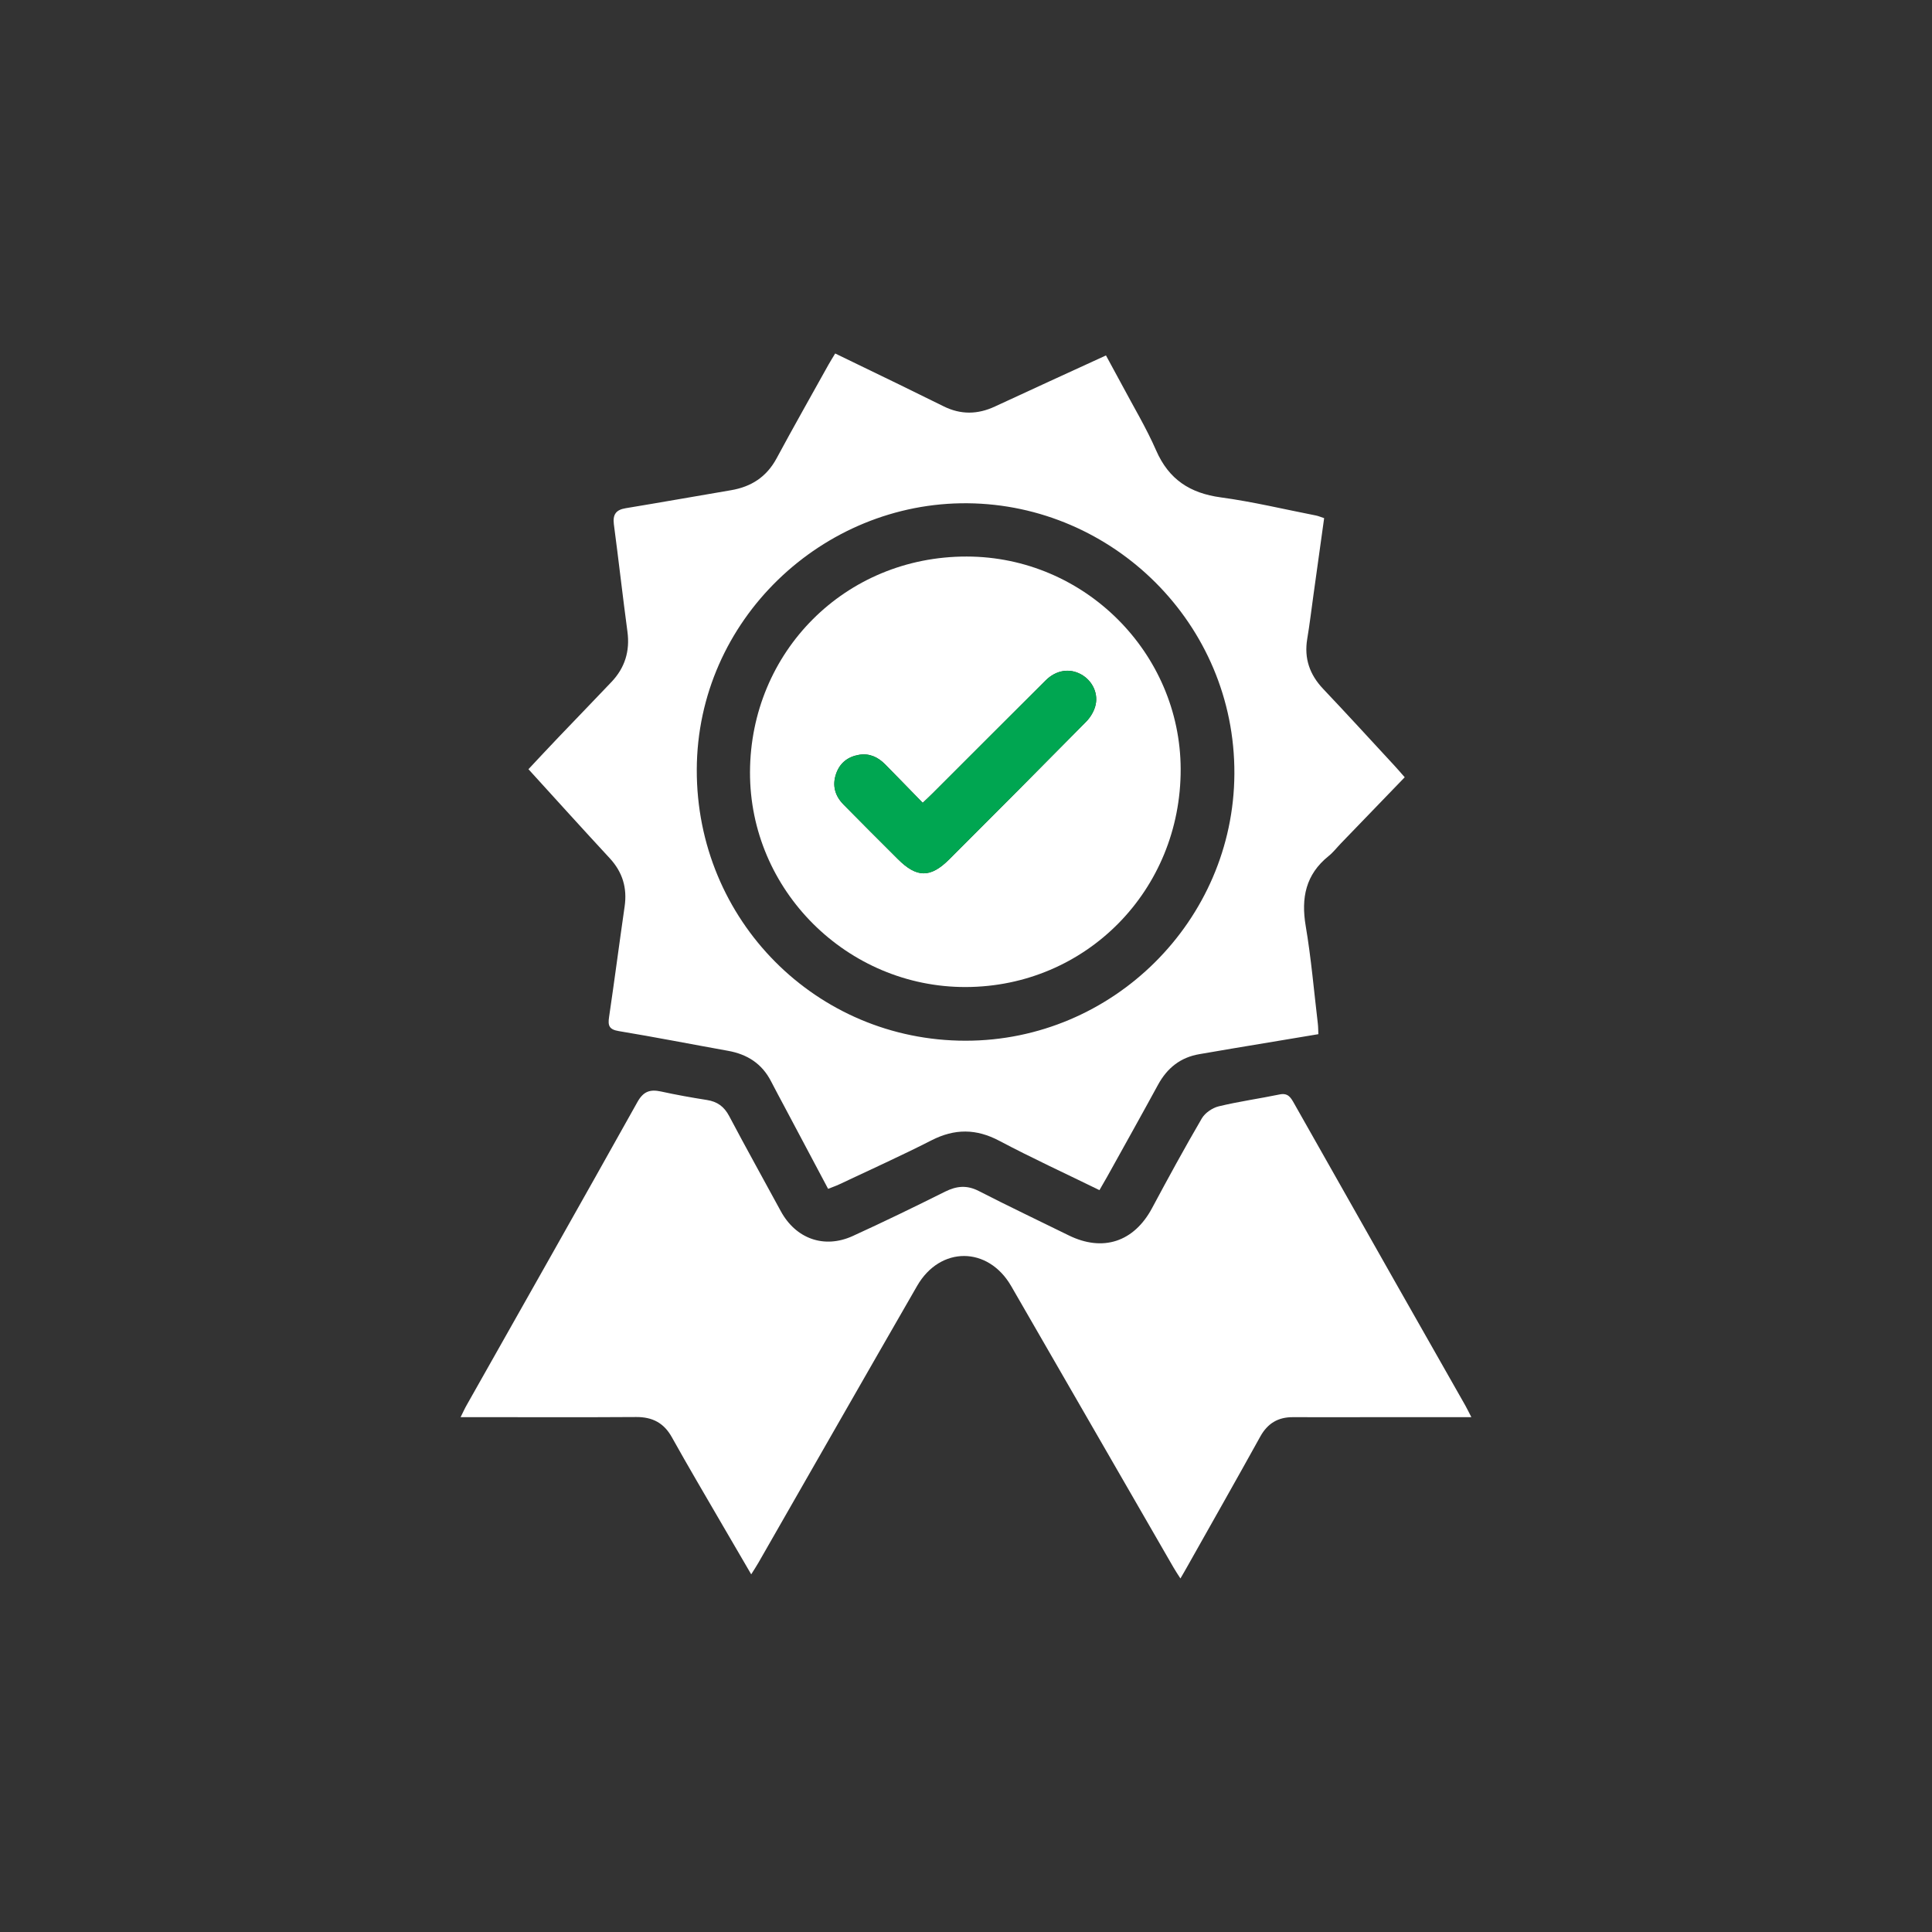 <?xml version="1.0" encoding="utf-8"?>
<!-- Generator: Adobe Illustrator 16.0.0, SVG Export Plug-In . SVG Version: 6.00 Build 0)  -->
<!DOCTYPE svg PUBLIC "-//W3C//DTD SVG 1.1//EN" "http://www.w3.org/Graphics/SVG/1.1/DTD/svg11.dtd">
<svg version="1.1" id="Layer_1" xmlns="http://www.w3.org/2000/svg" xmlns:xlink="http://www.w3.org/1999/xlink" x="0px" y="0px"
	 width="80px" height="80px" viewBox="0 0 80 80" enable-background="new 0 0 80 80" xml:space="preserve">
<rect x="0" y="0" width="80" height="80" fill="#333333" stroke="none"/>
<g>
	<path fill-rule="evenodd" clip-rule="evenodd" fill="#FFFFFF" d="M45.526,49.281c-1.421-0.695-2.804-1.332-4.146-2.042
		c-0.958-0.508-1.849-0.51-2.808-0.021c-1.258,0.642-2.547,1.221-3.825,1.826c-0.136,0.064-0.28,0.112-0.457,0.183
		c-0.598-1.127-1.19-2.238-1.781-3.353c-0.196-0.368-0.393-0.733-0.583-1.102c-0.375-0.729-0.983-1.116-1.773-1.259
		c-1.511-0.271-3.019-0.567-4.533-0.818c-0.4-0.066-0.453-0.229-0.4-0.58c0.226-1.524,0.423-3.051,0.644-4.576
		c0.112-0.768-0.083-1.422-0.612-1.997c-1.119-1.208-2.222-2.43-3.37-3.691c0.421-0.449,0.824-0.883,1.235-1.313
		c0.734-0.77,1.473-1.53,2.205-2.302c0.552-0.583,0.767-1.272,0.659-2.079c-0.199-1.48-0.365-2.964-0.562-4.446
		c-0.052-0.403,0.084-0.601,0.489-0.667c1.455-0.24,2.906-0.498,4.361-0.745c0.839-0.142,1.473-0.551,1.888-1.32
		c0.7-1.301,1.431-2.587,2.149-3.879c0.082-0.146,0.171-0.286,0.277-0.463c0.902,0.437,1.785,0.863,2.666,1.292
		c0.608,0.296,1.214,0.593,1.82,0.894c0.709,0.353,1.412,0.344,2.128,0.01c1.516-0.706,3.037-1.397,4.599-2.115
		c0.225,0.415,0.438,0.802,0.646,1.191c0.483,0.912,1.02,1.801,1.432,2.744c0.525,1.202,1.402,1.77,2.68,1.943
		c1.321,0.179,2.626,0.493,3.937,0.75c0.102,0.02,0.2,0.064,0.339,0.109c-0.149,1.071-0.296,2.12-0.441,3.169
		c-0.086,0.61-0.157,1.223-0.259,1.83c-0.135,0.809,0.099,1.478,0.657,2.069c0.996,1.051,1.972,2.119,2.955,3.182
		c0.136,0.146,0.264,0.298,0.424,0.48c-0.888,0.92-1.762,1.826-2.636,2.731c-0.172,0.178-0.324,0.378-0.515,0.531
		c-0.951,0.764-1.145,1.734-0.948,2.898c0.226,1.334,0.341,2.689,0.501,4.035c0.016,0.133,0.015,0.271,0.023,0.443
		c-1.207,0.202-2.385,0.396-3.563,0.594c-0.454,0.076-0.908,0.157-1.362,0.233c-0.787,0.133-1.335,0.574-1.713,1.265
		c-0.693,1.273-1.401,2.536-2.103,3.802C45.752,48.893,45.652,49.063,45.526,49.281z M39.983,43.094
		c6.104,0,11.101-4.983,11.13-11.051c0.032-6.212-5.032-11.15-11.049-11.204c-5.997-0.055-11.194,4.83-11.212,11.03
		C28.835,38.101,33.799,43.094,39.983,43.094z"/>
	<path fill-rule="evenodd" clip-rule="evenodd" fill="#FFFFFF" d="M60.926,58.682c-1.394,0-2.702,0-4.011,0
		c-1.125,0-2.249,0.005-3.374,0c-0.612-0.005-1.048,0.252-1.35,0.793c-0.993,1.793-2.004,3.574-3.009,5.359
		c-0.087,0.159-0.18,0.313-0.303,0.527c-0.119-0.188-0.211-0.32-0.29-0.461c-2.239-3.882-4.477-7.767-6.718-11.646
		c-0.956-1.655-2.94-1.664-3.894-0.01c-2.199,3.816-4.382,7.642-6.572,11.464c-0.082,0.143-0.172,0.278-0.299,0.482
		c-0.418-0.717-0.805-1.375-1.187-2.035c-0.703-1.213-1.417-2.417-2.099-3.643c-0.331-0.594-0.805-0.838-1.47-0.836
		c-2.234,0.015-4.467,0.005-6.702,0.005c-0.167,0-0.333,0-0.575,0c0.102-0.204,0.168-0.354,0.248-0.493
		c2.363-4.187,4.732-8.365,7.077-12.562c0.246-0.438,0.524-0.526,0.97-0.43c0.63,0.138,1.267,0.252,1.903,0.352
		c0.429,0.066,0.714,0.271,0.922,0.665c0.697,1.32,1.426,2.626,2.138,3.939c0.621,1.142,1.796,1.569,2.981,1.028
		c1.285-0.587,2.556-1.204,3.821-1.836c0.477-0.237,0.901-0.28,1.394-0.028c1.229,0.632,2.48,1.223,3.72,1.835
		c1.421,0.701,2.707,0.275,3.457-1.125c0.668-1.249,1.347-2.493,2.061-3.716c0.135-0.23,0.438-0.435,0.699-0.499
		c0.835-0.202,1.689-0.32,2.531-0.494c0.349-0.071,0.463,0.147,0.595,0.38c1.389,2.453,2.774,4.906,4.165,7.358
		c0.972,1.715,1.948,3.429,2.921,5.144C60.75,58.33,60.814,58.466,60.926,58.682z"/>
	<path fill-rule="evenodd" clip-rule="evenodd" fill="#FFFFFF" d="M39.992,40.871c-4.898,0.013-8.957-3.999-8.936-8.91
		c0.021-4.951,3.921-8.923,8.975-8.916c4.874,0.007,8.843,3.989,8.858,8.798C48.903,36.865,44.969,40.856,39.992,40.871z
		 M38.208,33.243c-0.547-0.561-1.051-1.081-1.558-1.595c-0.297-0.301-0.652-0.466-1.081-0.393c-0.459,0.079-0.791,0.333-0.947,0.781
		c-0.17,0.486-0.048,0.916,0.303,1.274c0.743,0.759,1.497,1.507,2.249,2.258c0.782,0.783,1.35,0.796,2.132,0.015
		c1.896-1.892,3.784-3.791,5.666-5.697c0.167-0.168,0.307-0.396,0.374-0.62c0.159-0.521-0.1-1.073-0.573-1.338
		c-0.481-0.27-1.042-0.186-1.475,0.247c-1.561,1.553-3.115,3.112-4.673,4.668C38.508,32.961,38.384,33.074,38.208,33.243z"/>
	<path fill-rule="evenodd" clip-rule="evenodd" fill="#00A651" d="M38.208,33.243c0.177-0.169,0.3-0.282,0.417-0.399
		c1.558-1.557,3.112-3.115,4.673-4.668c0.433-0.432,0.993-0.516,1.475-0.247c0.474,0.265,0.732,0.816,0.573,1.338
		c-0.067,0.224-0.207,0.451-0.374,0.62c-1.882,1.907-3.771,3.805-5.666,5.697c-0.783,0.781-1.35,0.768-2.132-0.015
		c-0.751-0.751-1.505-1.5-2.249-2.258c-0.351-0.358-0.473-0.788-0.303-1.274c0.157-0.449,0.488-0.703,0.947-0.781
		c0.429-0.073,0.784,0.092,1.081,0.393C37.157,32.163,37.66,32.683,38.208,33.243z"/>
</g>
</svg>
